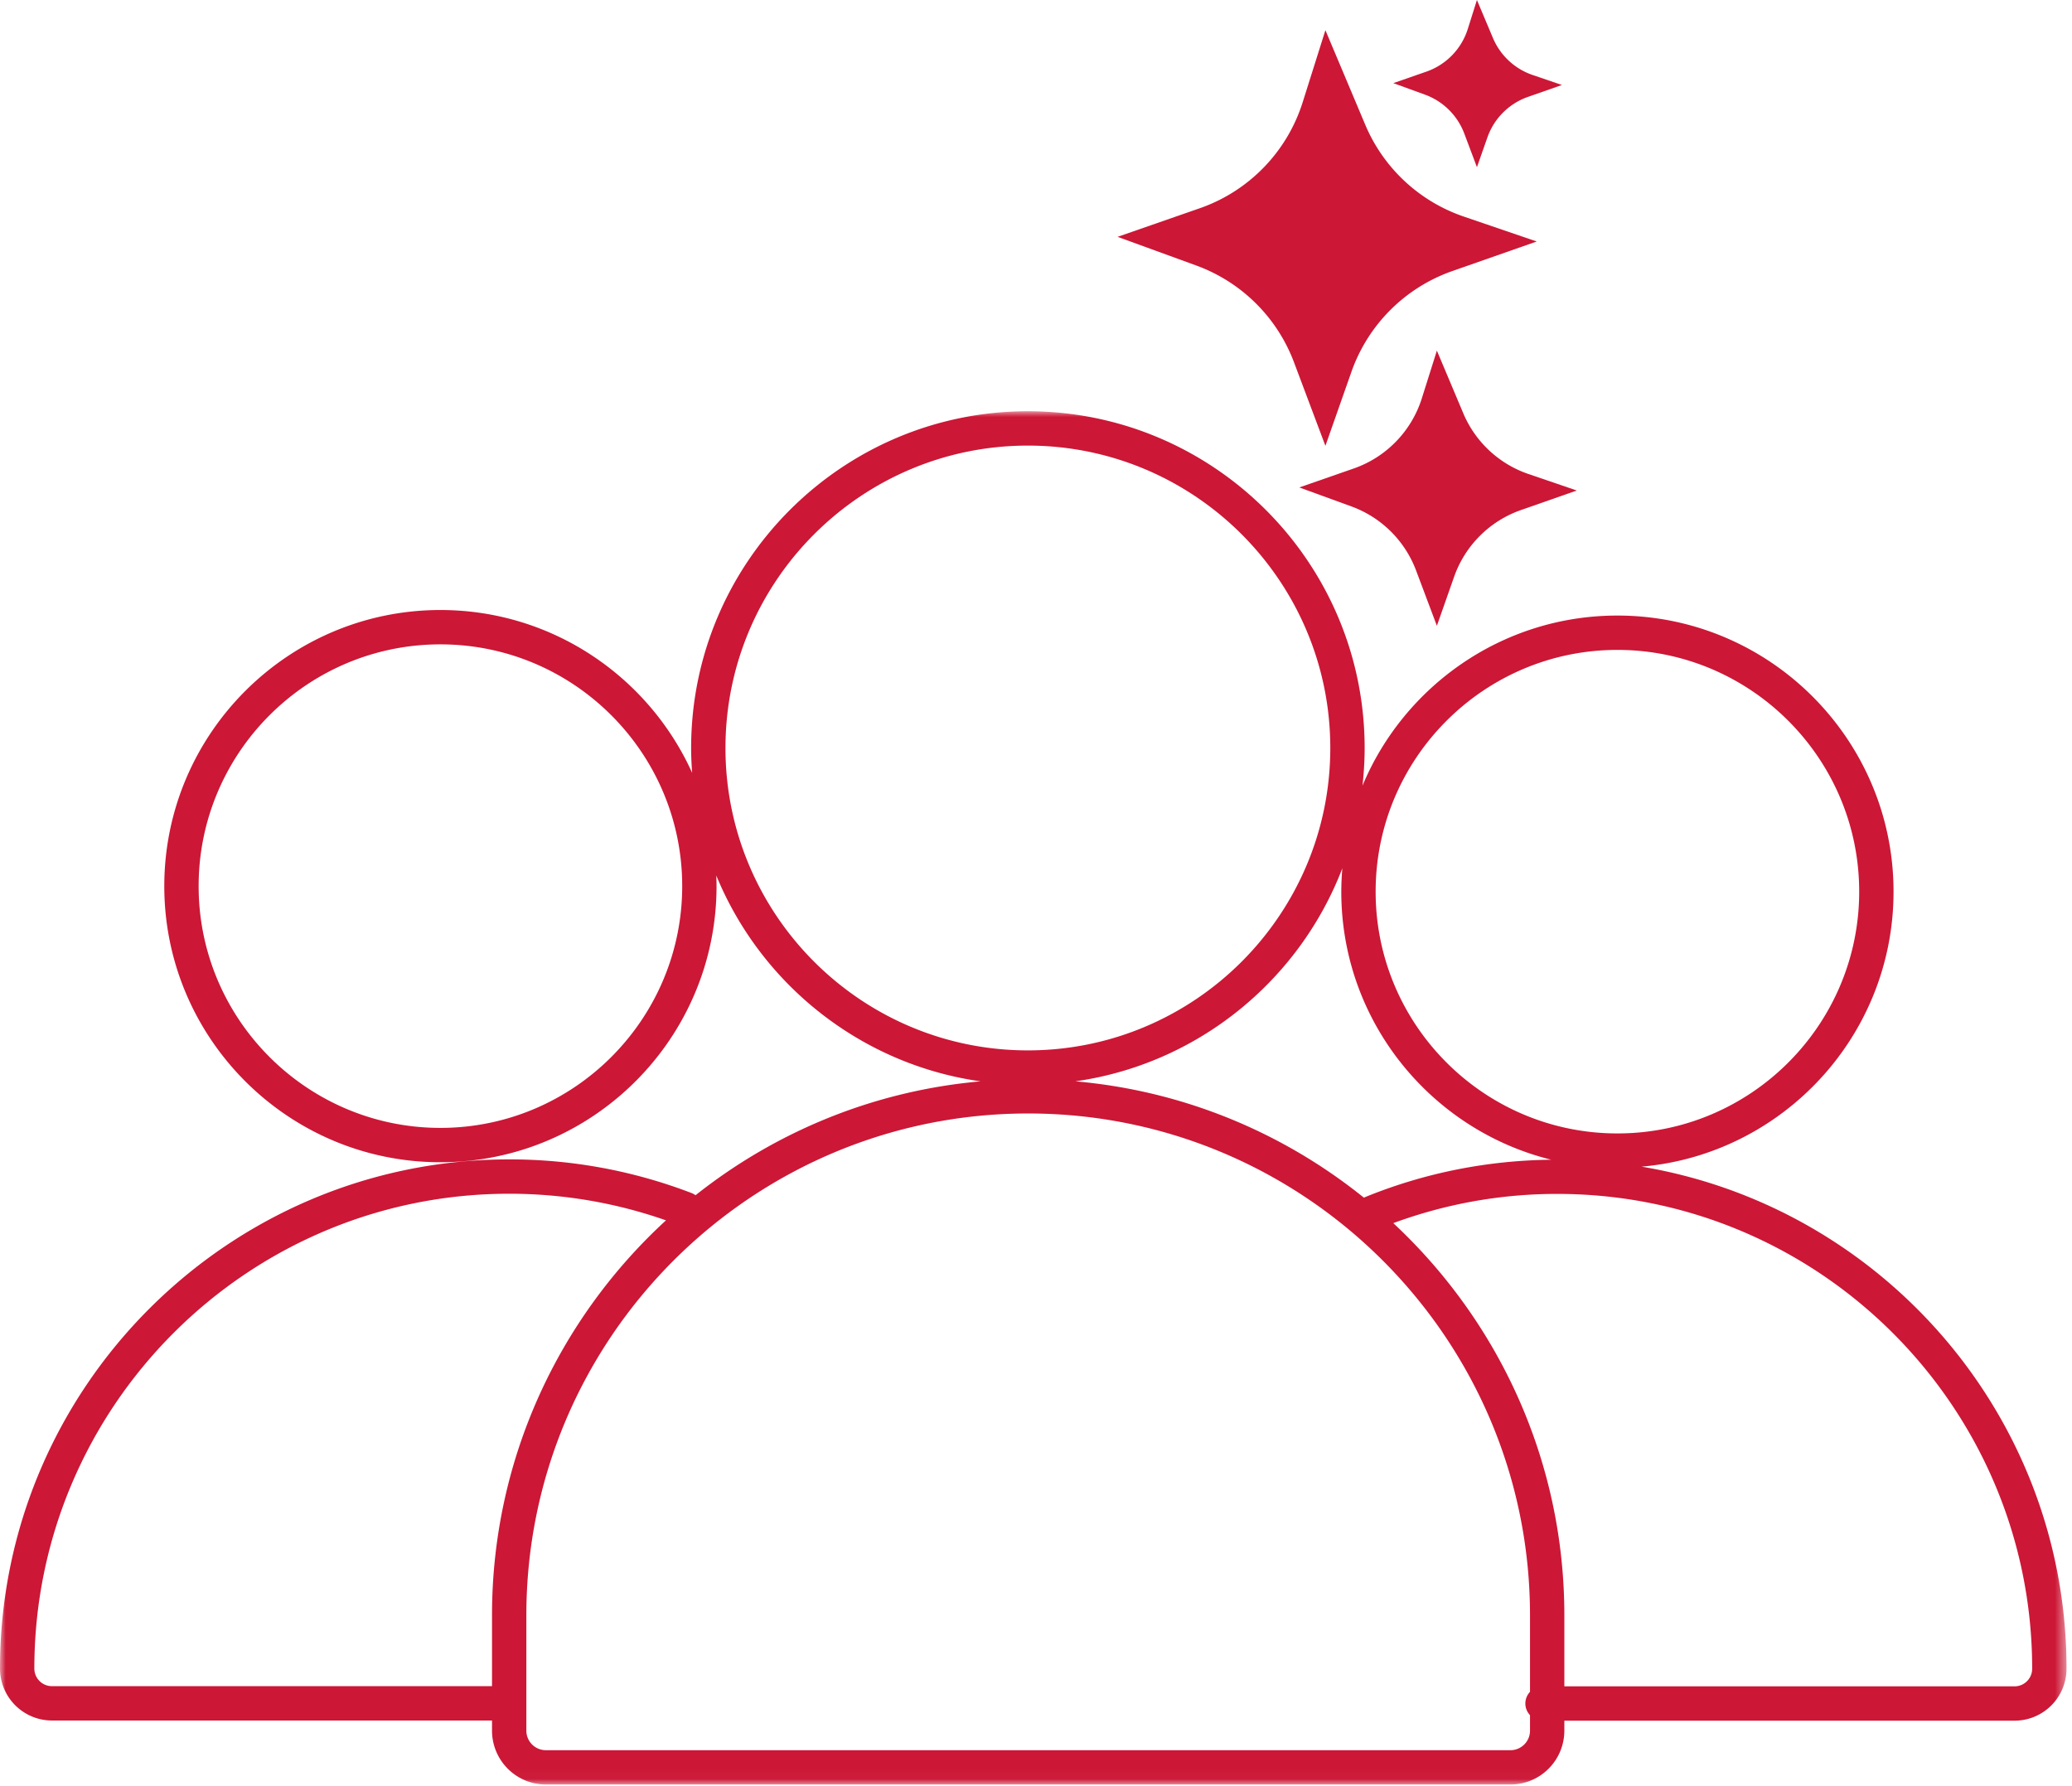 <?xml version="1.0" encoding="UTF-8"?> <svg xmlns="http://www.w3.org/2000/svg" xmlns:xlink="http://www.w3.org/1999/xlink" width="181" height="156"><defs><path id="a" d="M0 0L180.522 0 180.522 119.968 0 119.968z"></path></defs><g fill="none" fill-rule="evenodd"><g transform="translate(0 35.926)"><mask id="b" fill="#fff"><use xlink:href="#a"></use></mask><path d="M175.984 111.39h-39.33v-6.208c0-13.513-5.76-25.701-14.943-34.257a41.265 41.265 0 0 1 14.33-2.553c22.873 0 41.48 18.608 41.48 41.48a1.54 1.54 0 0 1-1.537 1.538zm-44.035 5.578H47.684c-.94 0-1.704-.765-1.704-1.704v-10.082c0-24.172 19.665-43.837 43.837-43.837 24.17 0 43.837 19.665 43.837 43.837v6.688a1.49 1.49 0 0 0-.406 1.02c0 .395.156.752.406 1.02v1.354c0 .939-.765 1.704-1.705 1.704zM4.538 111.375A1.54 1.54 0 0 1 3 109.837c0-22.872 18.608-41.48 41.48-41.48 4.706 0 9.306.788 13.697 2.325-9.334 8.568-15.197 20.86-15.197 34.5v6.193H4.538zm58.836-81.958C63.374 14.85 75.224 3 89.79 3c14.567 0 26.418 11.85 26.418 26.417 0 14.566-11.851 26.417-26.418 26.417-14.566 0-26.417-11.851-26.417-26.417zm72.137 35.968c-5.604.065-11.056 1.15-16.211 3.246l-.003.001-.158.065c-7.026-5.658-15.711-9.329-25.201-10.161 10.7-1.516 19.562-8.809 23.324-18.613a24.272 24.272 0 0 0-.093 2.045c0 11.309 7.824 20.82 18.342 23.417zm5.779-44.537c11.646 0 21.12 9.474 21.12 21.12s-9.474 21.121-21.12 21.121-21.121-9.475-21.121-21.121c0-11.646 9.475-21.12 21.12-21.12zM38.473 62.605c-11.646 0-21.121-9.474-21.121-21.12s9.475-21.121 21.12-21.121c11.647 0 21.122 9.475 21.122 21.121 0 11.646-9.475 21.12-21.121 21.12zm104.926 3.386c12.316-1.072 22.012-11.434 22.012-24.023 0-13.3-10.821-24.12-24.121-24.12-10.021 0-18.633 6.144-22.27 14.862.12-1.082.189-2.179.189-3.293C119.209 13.196 106.012 0 89.79 0S60.374 13.196 60.374 29.417c0 .732.036 1.455.089 2.174-3.785-8.379-12.215-14.227-21.99-14.227-13.3 0-24.121 10.82-24.121 24.121 0 13.3 10.82 24.12 24.12 24.12 13.302 0 24.122-10.82 24.122-24.12 0-.312-.011-.62-.023-.929 3.898 9.49 12.616 16.505 23.092 17.983-9.36.827-17.933 4.417-24.905 9.95a1.502 1.502 0 0 0-.34-.19 44.285 44.285 0 0 0-15.938-2.942C19.954 65.357 0 85.311 0 109.837a4.543 4.543 0 0 0 4.538 4.538H42.98v.889a4.71 4.71 0 0 0 4.704 4.704h84.265a4.71 4.71 0 0 0 4.705-4.704v-.874h39.33a4.543 4.543 0 0 0 4.538-4.538c0-22.02-16.087-40.343-37.123-43.861z" fill="#CC1736" mask="url(#b)"></path></g><path d="M113.037 31.648l2.744 7.299 2.272-6.462a14.389 14.389 0 0 1 8.816-8.806l7.371-2.583-6.37-2.176a14.385 14.385 0 0 1-8.61-8.027l-3.479-8.256-1.986 6.297a14.388 14.388 0 0 1-8.993 9.26l-7.176 2.496 6.87 2.503a14.387 14.387 0 0 1 8.541 8.455m14.785 4.448l-2.303-5.466-1.315 4.169a9.523 9.523 0 0 1-5.954 6.13l-4.75 1.653 4.548 1.657a9.524 9.524 0 0 1 5.654 5.597l1.817 4.832 1.504-4.278a9.523 9.523 0 0 1 5.835-5.83l4.88-1.71-4.217-1.44a9.52 9.52 0 0 1-5.7-5.314m.093-24.427l1.104 2.936.914-2.599a5.784 5.784 0 0 1 3.545-3.542l2.966-1.039-2.563-.875a5.792 5.792 0 0 1-3.463-3.229L129.017 0l-.798 2.533a5.788 5.788 0 0 1-3.618 3.725l-2.886 1.004 2.763 1.006a5.785 5.785 0 0 1 3.436 3.401" fill="#CC1736"></path></g></svg> 